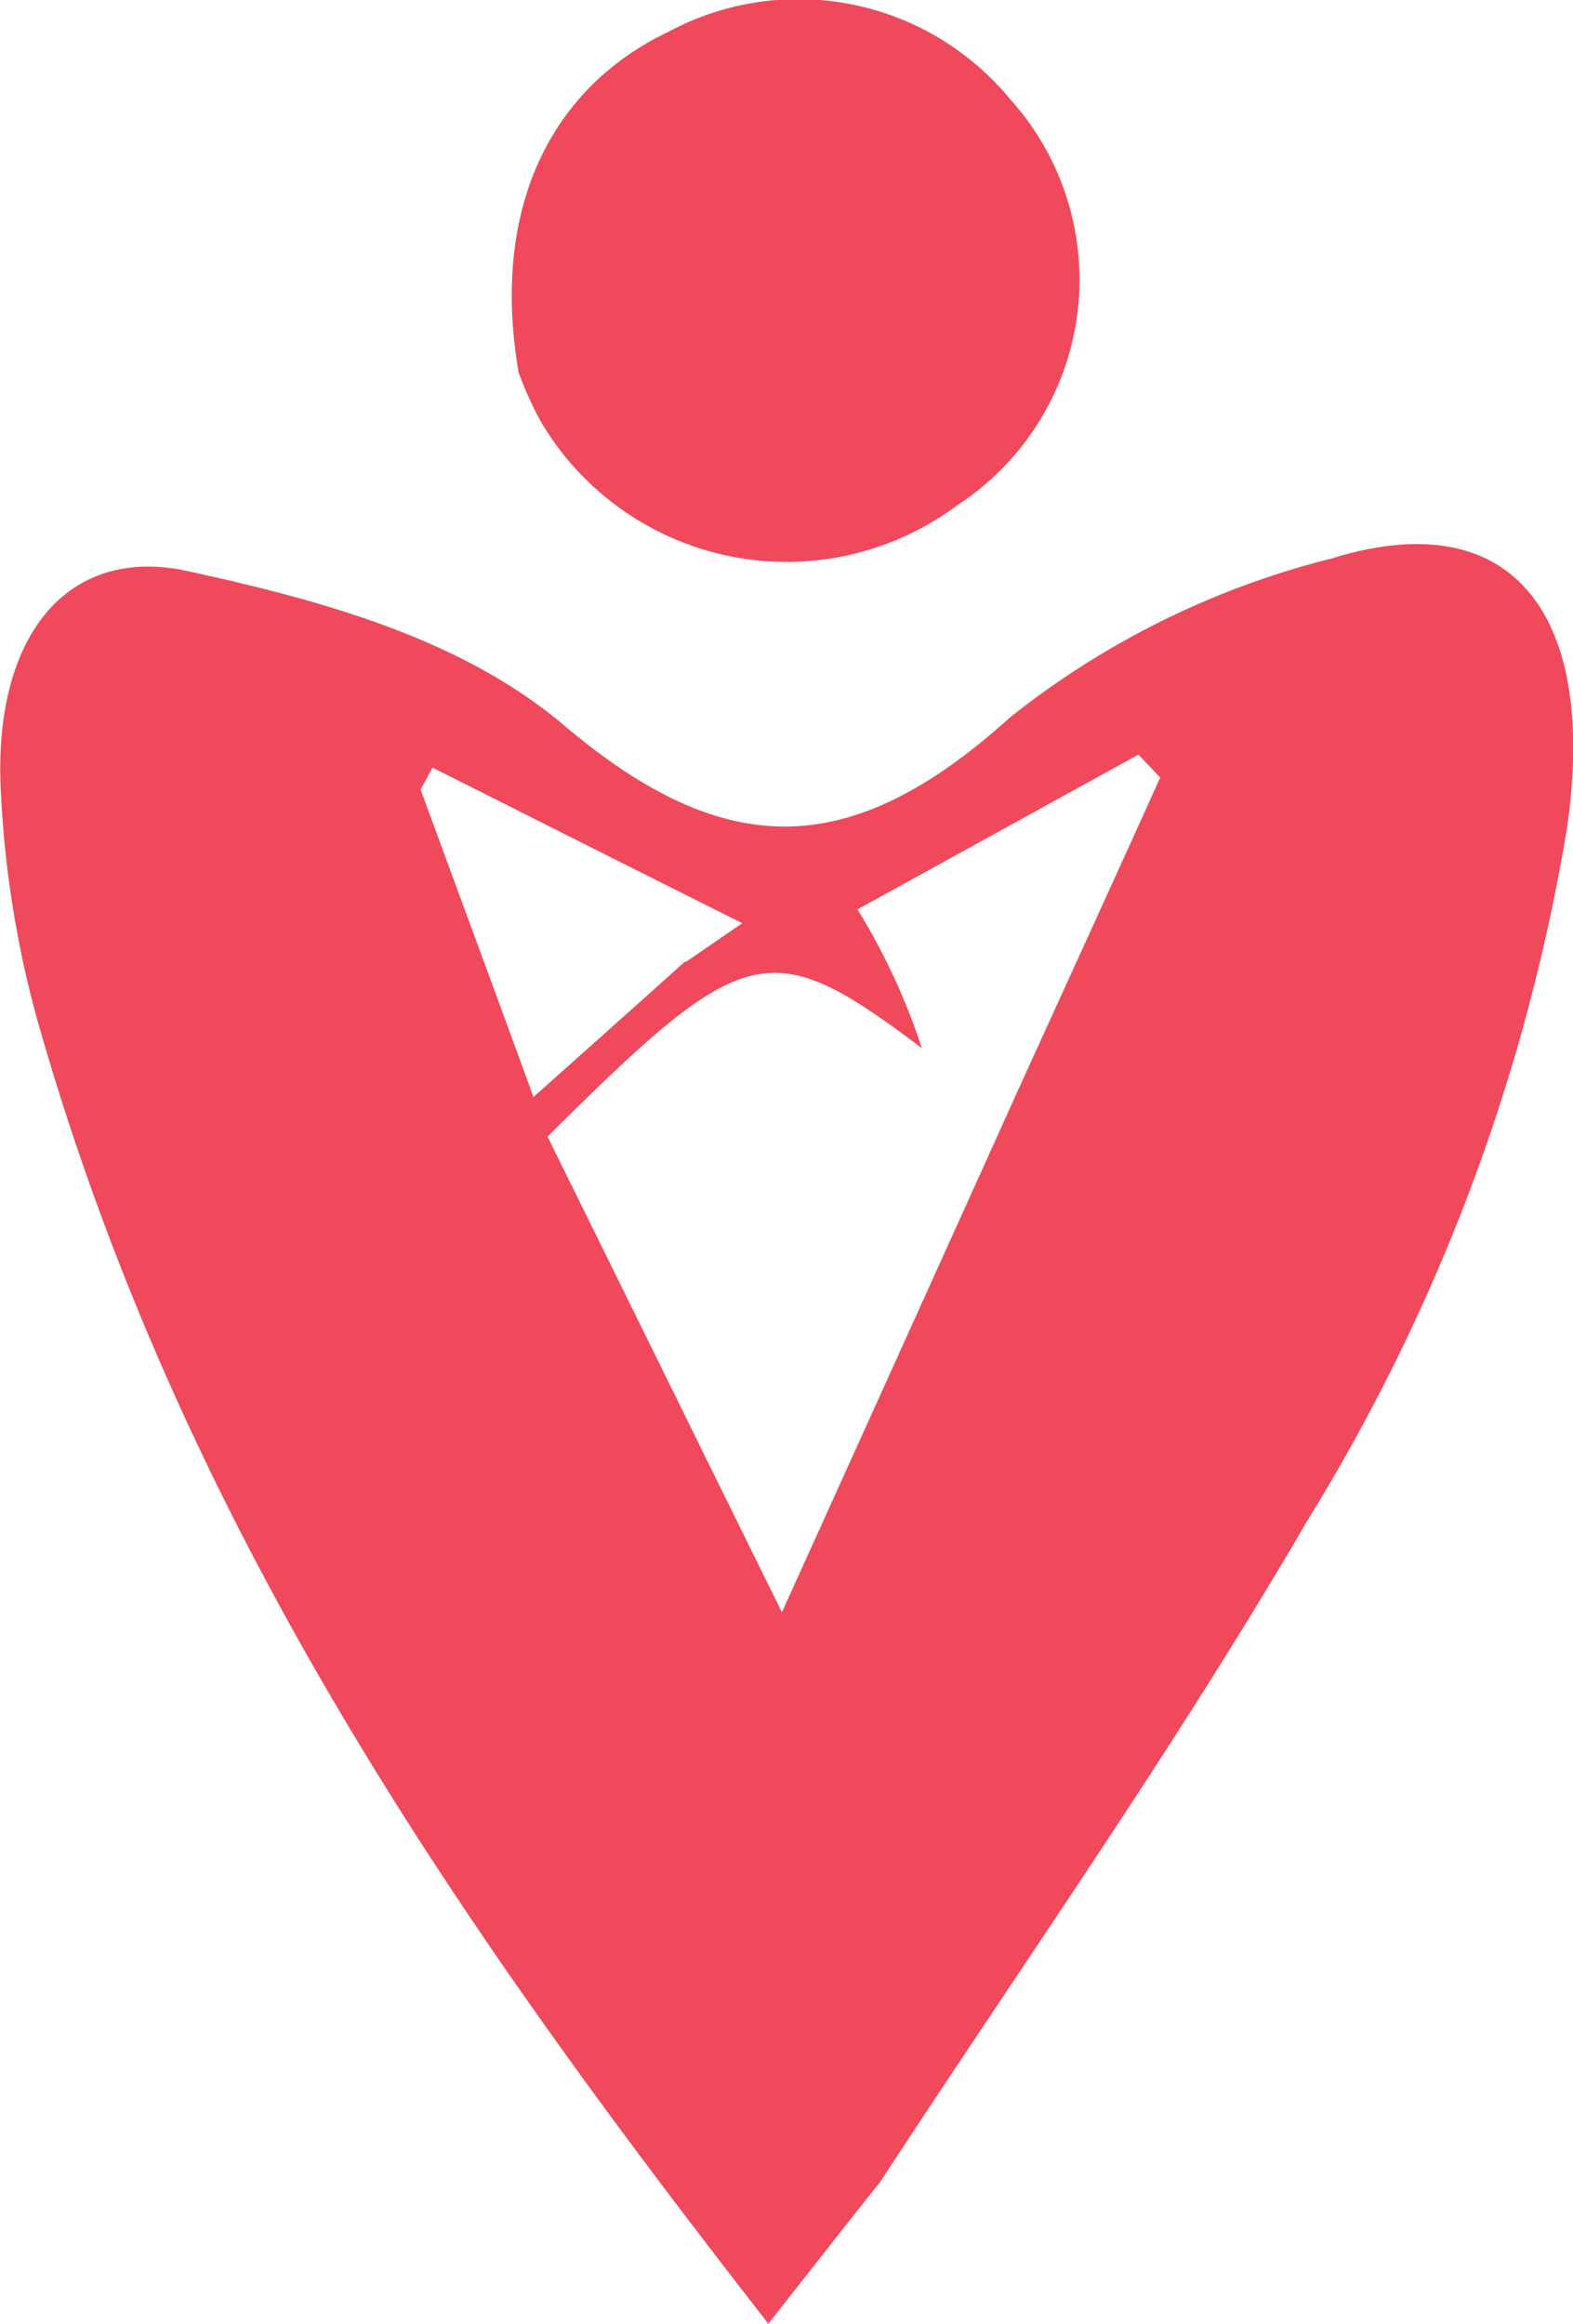 <svg xmlns="http://www.w3.org/2000/svg" width="30.657" height="45.282" viewBox="0 0 30.657 45.282">
  <g id="Group_128" data-name="Group 128" transform="translate(1775.273 -10673.792) rotate(90)">
    <path id="Path_390" data-name="Path 390" d="M43.353,100.5c.94.747,1.787,1.41,2.726,2.149-7.649,5.962-15.456,11.424-25.393,14.244a20.352,20.352,0,0,1-4.494.716c-2.94.146-4.792-1.248-4.262-3.659.558-2.542,1.293-5.308,3.015-7.334,2.633-3.12,2.643-5.562-.158-8.666a16.494,16.494,0,0,1-3.108-6.286c-1.07-3.451,1-5.169,5.183-4.591a37.139,37.139,0,0,1,13.576,5.077c4.42,2.573,8.561,5.5,12.925,8.35m-22.137-.847c-2.233,2.966-2.122,3.436,1.721,7.3,2.885-1.425,5.788-2.85,9.268-4.568-3.62-1.641-6.755-3.058-10.133-4.584-2.047-.932-4.085-1.864-6.132-2.789-.149.139-.3.285-.447.424,1.024,1.864,2.056,3.728,3.015,5.477a12.607,12.607,0,0,1,2.708-1.256m-1.684,4.6c-.186-.277-.382-.555-.754-1.1-1.163,2.326-2.1,4.183-3.033,6.039l.428.231c1.954-.716,3.908-1.441,5.992-2.2-.921-1.032-1.694-1.9-2.643-2.958Z" transform="translate(10672.994 1657.649)" fill="#ef495b"/>
    <path id="Path_391" data-name="Path 391" d="M7.268,112.934c-3.108.54-5.518-.558-6.644-2.922a5.346,5.346,0,0,1,1.312-6.653,5.247,5.247,0,0,1,7.919,1.033,5.563,5.563,0,0,1-1.591,8.086A6.9,6.9,0,0,1,7.268,112.934Z" transform="translate(10673.786 1652.23)" fill="#ef495b"/>
  </g>
</svg>
